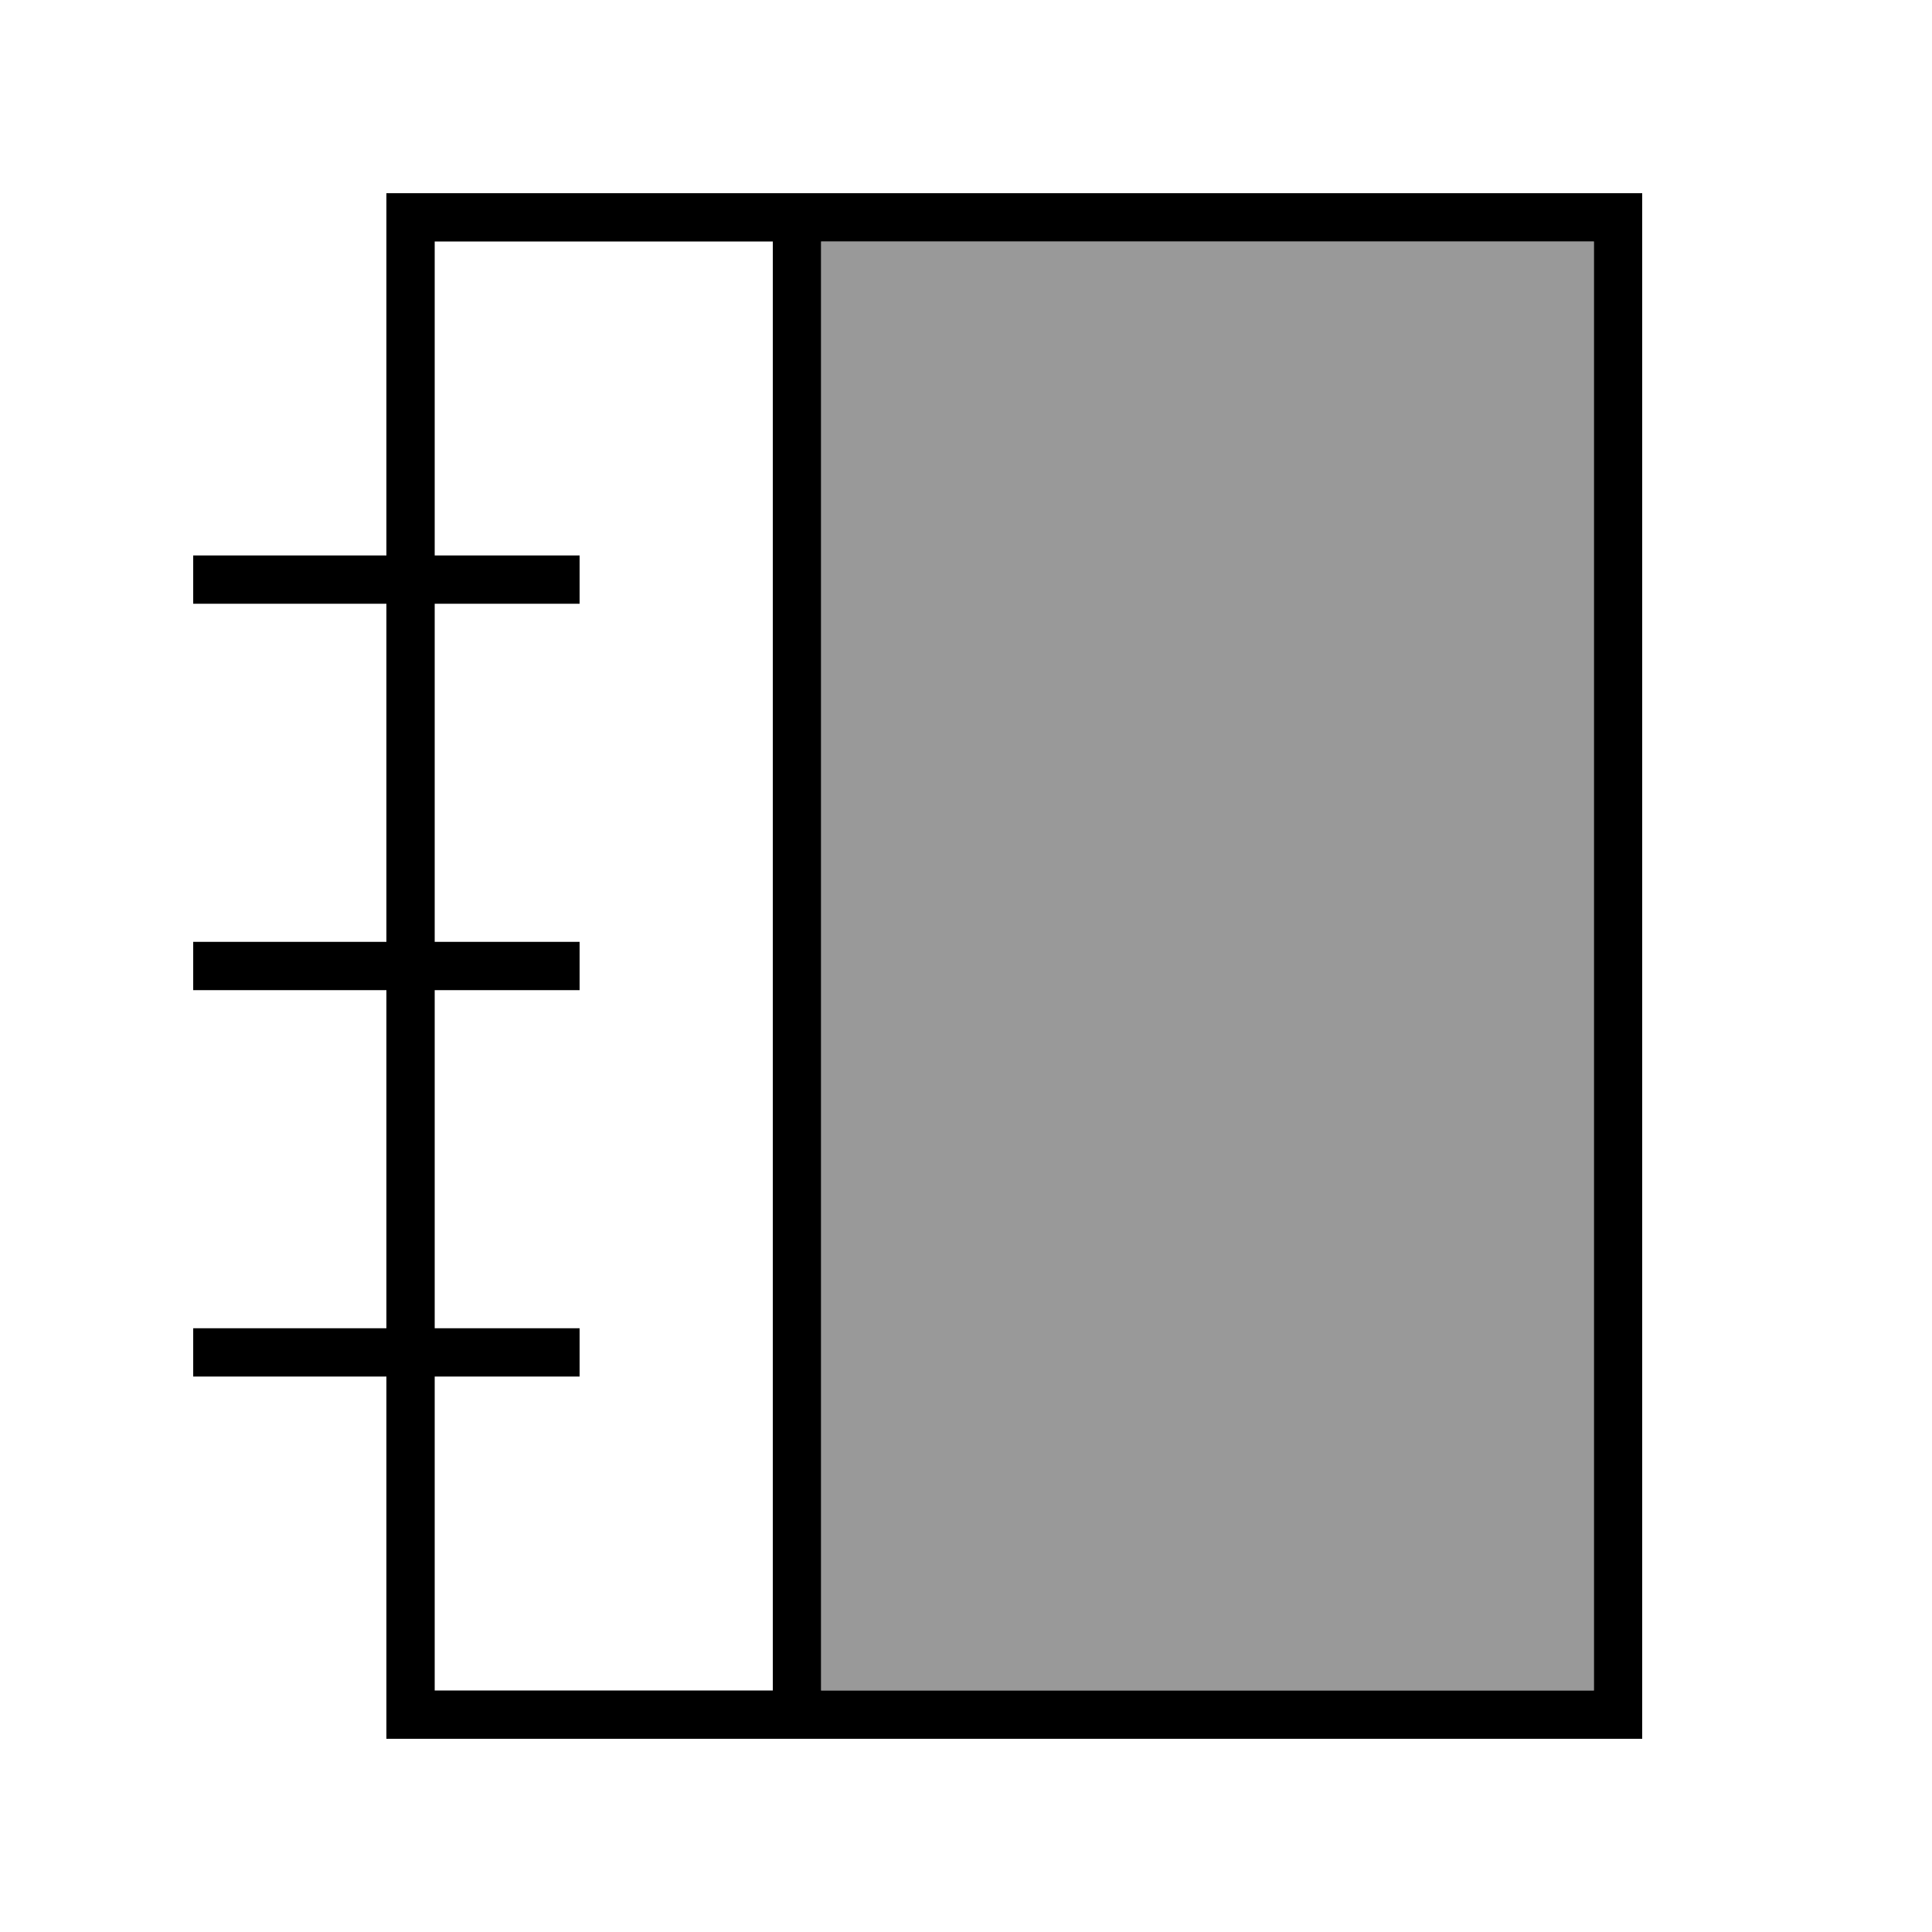 <svg xmlns="http://www.w3.org/2000/svg" viewBox="0 0 640 640"><!--! Font Awesome Pro 7.1.0 by @fontawesome - https://fontawesome.com License - https://fontawesome.com/license (Commercial License) Copyright 2025 Fonticons, Inc. --><path opacity=".4" fill="currentColor" d="M272 80L528 80L528 560L272 560L272 80z"/><path fill="currentColor" d="M272 80L528 80L528 560L272 560L272 80zM256 80L256 560L144 560L144 456L192 456L192 440L144 440L144 328L192 328L192 312L144 312L144 200L192 200L192 184L144 184L144 80L256 80zM128 456L128 576L544 576L544 64L128 64L128 184L64 184L64 200L128 200L128 312L64 312L64 328L128 328L128 440L64 440L64 456L128 456z"/></svg>